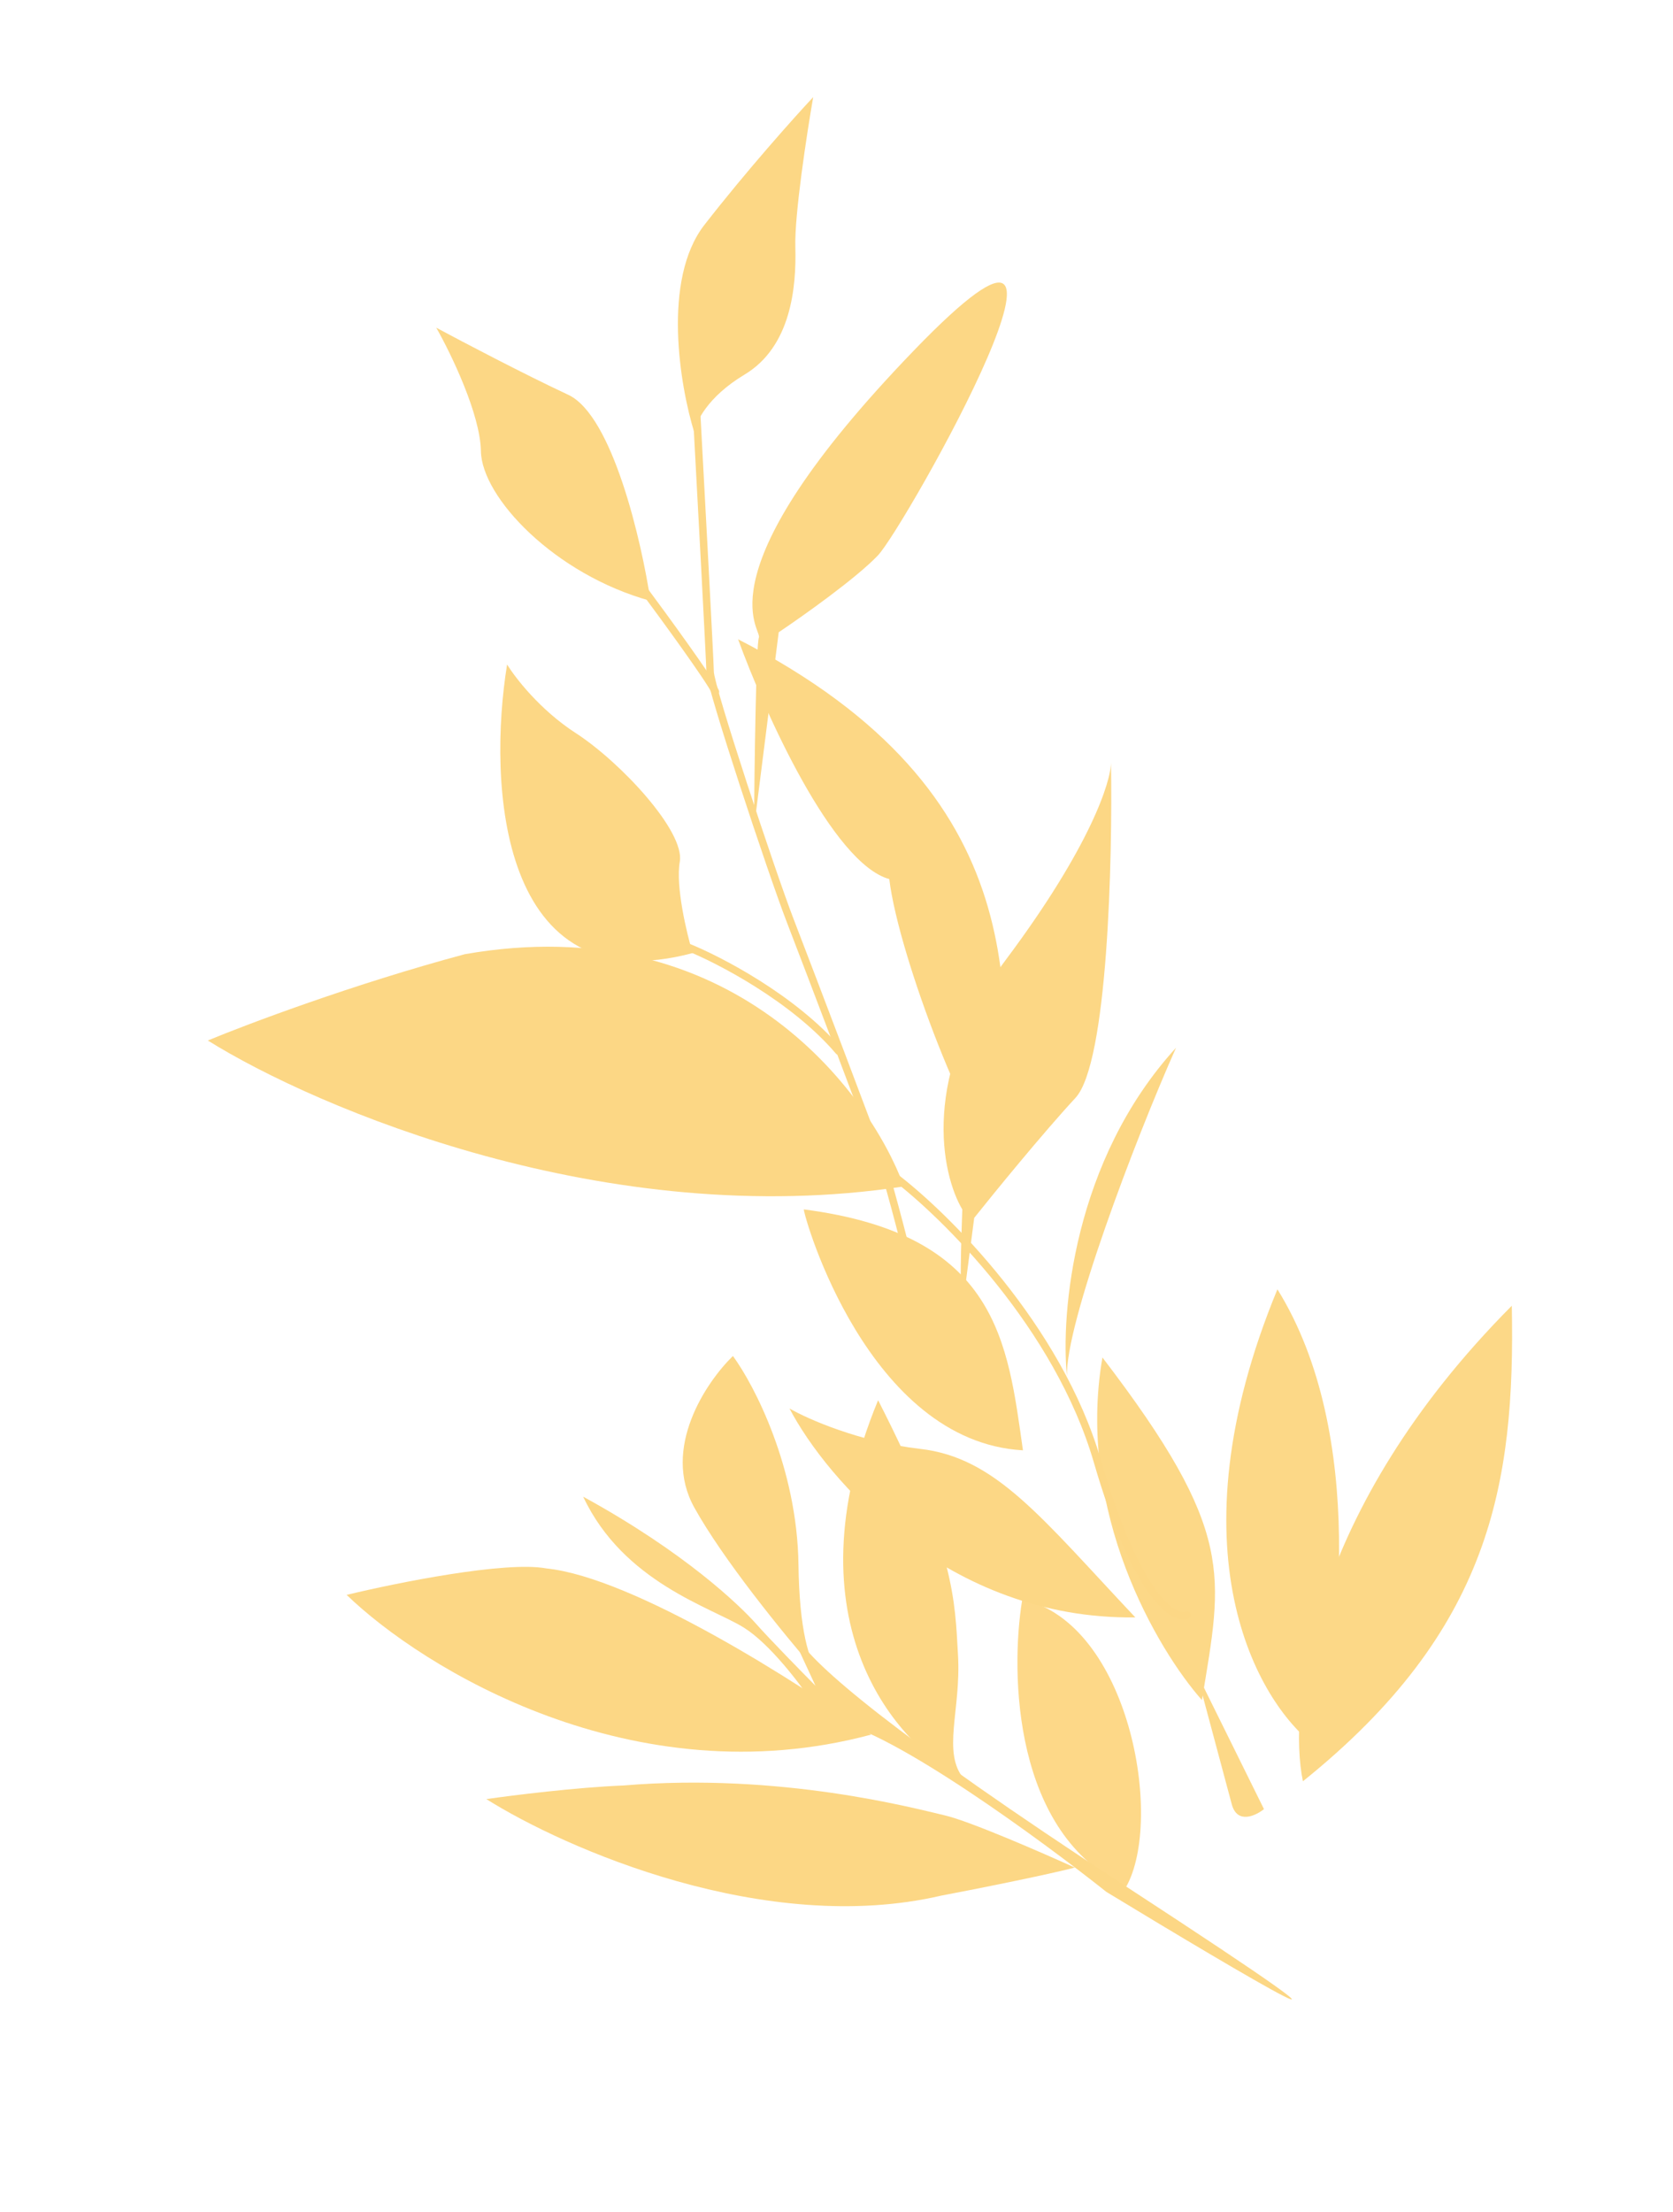 <?xml version="1.0" encoding="UTF-8"?> <svg xmlns="http://www.w3.org/2000/svg" width="370" height="489" viewBox="0 0 370 489" fill="none"> <path d="M212.796 289.596C212.198 287.363 212.565 273.845 212.823 267.365C208.151 259.499 203.528 237.459 222.41 212.227C241.16 187.171 245.744 172.683 245.707 168.462C245.707 168.433 245.707 168.403 245.706 168.374C245.707 168.403 245.707 168.432 245.707 168.462C246.066 190.054 244.994 234.989 237.844 242.71C230.684 250.441 219.936 263.607 215.458 269.223L212.796 289.596Z" fill="#FCD785"></path> <path d="M167.834 140.943C167.219 142.475 166.849 169.699 166.741 183.12L172.22 139.767C177.535 136.206 189.364 127.823 194.166 122.775C200.168 116.465 249.95 27.905 202.116 77.478C154.282 127.051 168.603 139.027 167.834 140.943Z" fill="#FCD785"></path> <path d="M155.785 49.718C146.375 61.813 150.377 85.358 153.553 95.619C153.817 93.412 156.405 87.76 164.654 82.815C174.965 76.633 176.145 63.495 175.895 54.587C175.695 47.46 178.445 29.542 179.844 21.474C175.746 25.849 165.195 37.623 155.785 49.718Z" fill="#FCD785"></path> <path d="M125.674 87.276C135.445 91.838 141.872 119.549 143.865 132.834C122.637 126.982 106.528 109.929 106.356 99.718C106.219 91.549 99.718 78.132 96.484 72.445C102.143 75.488 115.904 82.713 125.674 87.276Z" fill="#FCD785"></path> <path d="M150.34 190.507C149.389 195.89 151.839 206.204 153.183 210.687C110.117 222.227 107.886 172.962 112.153 146.888C113.938 149.828 119.473 156.979 127.329 162.054C137.15 168.398 151.528 183.778 150.34 190.507Z" fill="#FCD785"></path> <path d="M102.817 210.934C161.606 200.652 192.044 240.877 199.915 262.274C134.232 272.352 69.909 244.968 45.958 230.016C54.676 226.397 78.253 217.516 102.817 210.934Z" fill="#FCD785"></path> <path d="M162.094 299.762C166.808 306.192 176.307 324.418 176.588 345.883C176.78 360.505 178.943 366.856 180.895 369.949C181.752 370.939 182.55 371.85 183.274 372.665C183.603 372.959 183.849 373.193 183.975 373.452C183.75 373.201 183.516 372.938 183.274 372.665C182.677 372.131 181.809 371.398 180.895 369.949C172.955 360.775 159.898 344.698 153.544 333.253C146.274 320.157 156.215 305.469 162.094 299.762Z" fill="#FCD785"></path> <path d="M194.202 309.536C173.881 358.746 198.425 385.905 213.237 393.333C208.23 387.409 212.58 378.123 211.875 365.918C211.17 353.712 211.289 342.995 194.202 309.536Z" fill="#FCD785"></path> <path d="M208.965 401.316C214.434 402.586 230.4 409.535 237.699 412.85C235.306 413.491 226.049 415.629 208.162 419.055C169.22 428.122 124.87 408.606 107.562 397.715C113.323 396.884 127.467 395.117 137.954 394.7C172.654 391.813 202.129 399.729 208.965 401.316Z" fill="#FCD785"></path> <path d="M120.828 346.72C140.168 348.718 176.765 372.049 192.645 383.465C140.009 397.569 93.392 368.745 76.664 352.57C87.635 349.916 111.827 345.029 120.828 346.72Z" fill="#FCD785"></path> <path d="M288.151 393.776C284.807 377.576 289.366 333.871 334.35 288.653C335.115 328.195 329.649 360.432 288.151 393.776Z" fill="#FCD887"></path> <path d="M290.719 385.822C278.041 376.254 258.65 342.7 282.514 285.018C302.359 316.97 296.253 365.533 290.719 385.822Z" fill="#FCD887"></path> <path d="M196.672 194.334C184.116 190.86 169.149 157.545 163.234 141.321C230.103 175.546 222.765 221.533 221.451 256.504C215.198 253.906 198.767 211.723 196.672 194.334Z" fill="#FCD785"></path> <path d="M265.817 375.826C256.018 364.775 237.898 334.156 243.814 300.089C273.405 338.746 270.358 348.11 265.817 375.826Z" fill="#FCD887"></path> <path d="M177.773 267.353C177.801 269.055 191.955 318.686 226.235 320.613C222.829 296.737 220.727 272.939 177.773 267.353Z" fill="#FCD785"></path> <path d="M226.087 353.562C223.359 369.964 224.139 405.627 249.086 417.064C257.445 402.003 249.708 358.772 226.087 353.562Z" fill="#FDD888"></path> <path d="M251.088 357.548C209.519 358.087 182.779 326.986 174.605 311.368C178.65 313.703 190.091 318.758 203.496 320.295C220.252 322.217 230.186 335.368 251.088 357.548Z" fill="#FCD785"></path> <path d="M235.976 304.327C234.541 290.465 237.354 256.517 260.088 231.62C251.018 252.001 235.483 292.919 235.976 304.327Z" fill="#FCD785"></path> <path d="M272.413 398.848L264.613 369.738L279.541 399.93C277.664 401.43 273.61 403.314 272.413 398.848Z" fill="#FCD887"></path> <path d="M244.702 418.24C230.222 406.733 197.926 383.076 184.584 380.497C171.242 377.917 175.706 376.607 179.606 376.274C176.969 372.28 170.257 363.393 164.509 359.805C157.323 355.319 137.904 349.838 128.973 330.861C151.511 343.2 163.625 354.913 167.3 359.057C170.24 362.372 177.223 369.505 180.347 372.657L176.294 363.913L176.494 362.233C175.444 360.461 175.769 359.643 176.821 359.498L176.494 362.233C179.834 367.867 197.08 383.139 249.089 417.064C317.453 461.658 274.65 436.429 244.702 418.24Z" fill="#FCD785"></path> <path d="M153.947 89.104C154.962 107.78 157.003 145.812 157.049 148.535C157.107 151.939 170.611 192.769 174.799 203.614C178.987 214.459 193.446 252.469 195.34 257.945C196.856 262.326 200.887 278.114 202.713 285.46" stroke="#FCD785" stroke-width="1.651" stroke-linecap="round"></path> <path d="M142.316 130.257C146.995 136.554 156.727 149.902 158.219 152.921" stroke="#FCD785" stroke-width="1.651" stroke-linecap="round"></path> <path d="M197.574 259.91C209.002 268.53 234.025 293.224 242.698 323.04C251.371 352.856 259.511 358.14 262.497 357.055" stroke="#FCD785" stroke-width="1.651" stroke-linecap="round"></path> <path d="M151.961 209.306C158.985 212.125 175.525 220.686 185.495 232.375" stroke="#FCD785" stroke-width="1.651" stroke-linecap="round"></path> </svg> 
